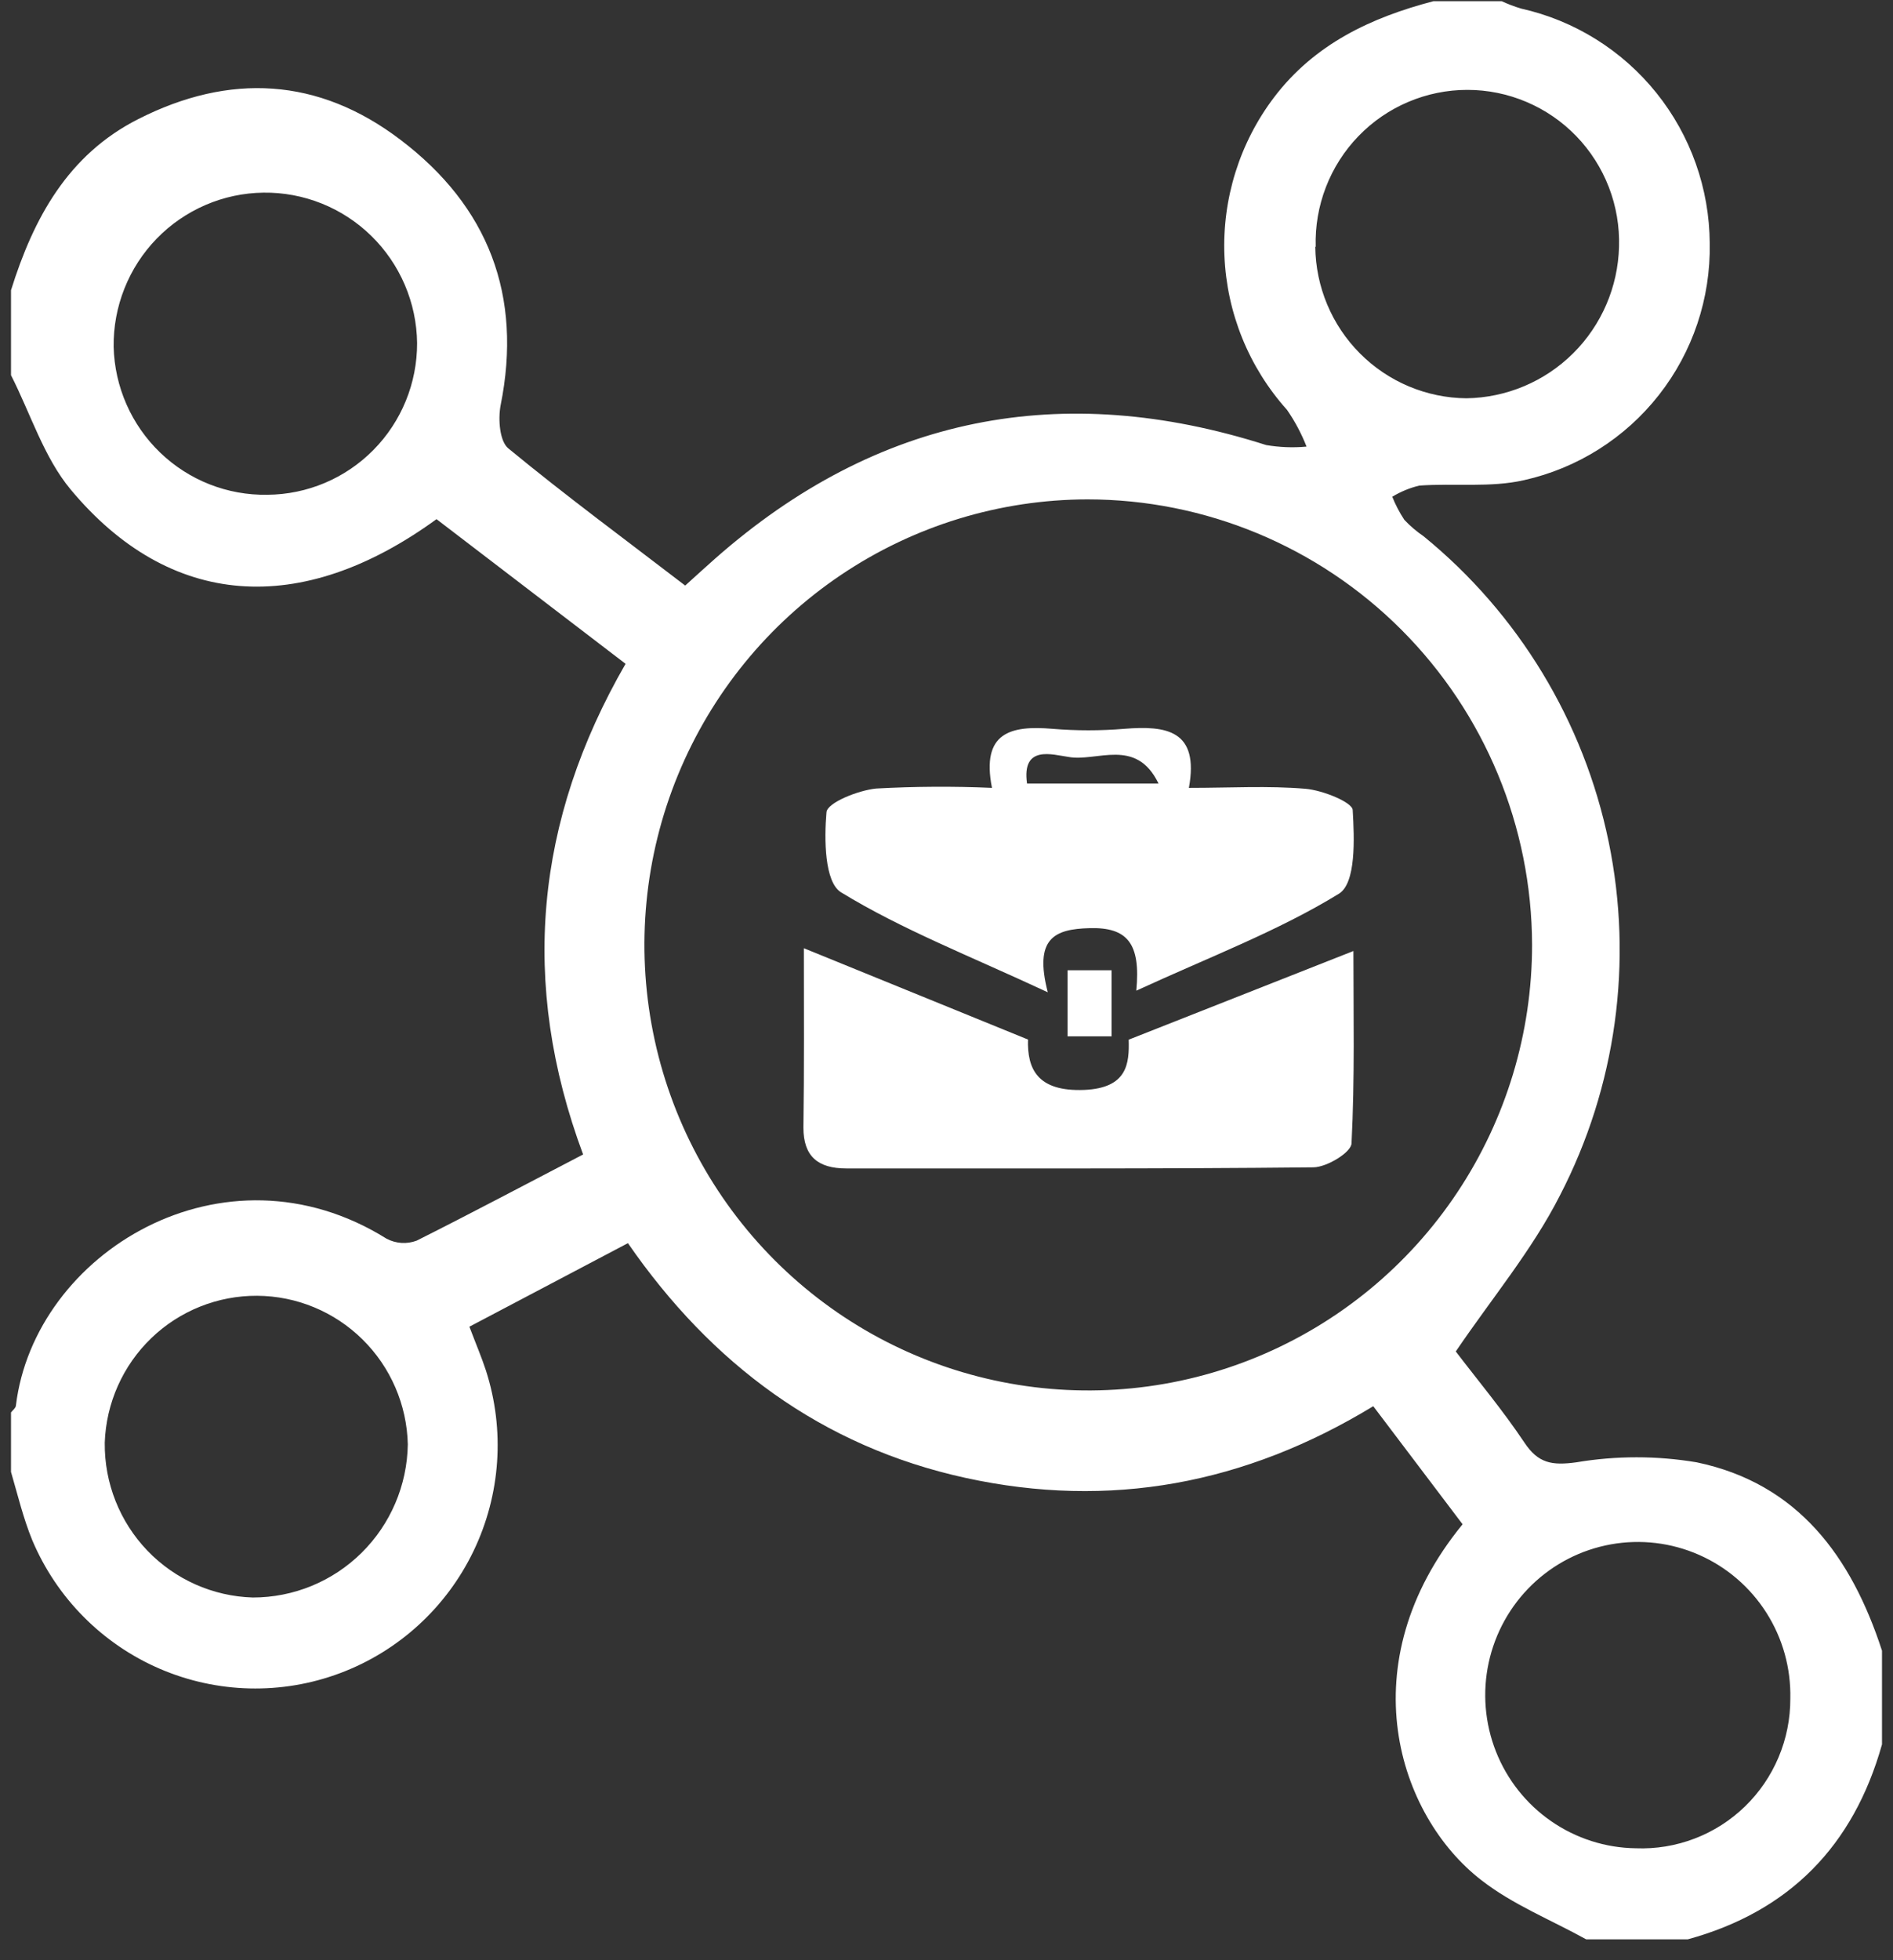 <svg width="86" height="89" viewBox="0 0 86 89" fill="none" xmlns="http://www.w3.org/2000/svg">
<rect x="0" y="0" width="86" height="89" fill="#333333" stroke="none"/>
<path d="M0.5 66.832V64.132C0.576 64.031 0.708 63.937 0.721 63.829C1.559 56.875 10.172 51.628 17.563 56.243C17.772 56.353 18.002 56.418 18.237 56.434C18.473 56.449 18.709 56.414 18.93 56.331C21.451 55.067 23.902 53.764 26.491 52.418C23.593 44.636 24.318 37.246 28.42 30.14L19.831 23.572C13.663 28.06 7.708 27.624 3.209 22.225C1.993 20.765 1.388 18.78 0.5 17.035V13.178C1.521 9.91 3.083 7.027 6.278 5.409C10.424 3.304 14.469 3.512 18.199 6.351C22.175 9.366 23.751 13.406 22.742 18.407C22.623 19.039 22.698 20.038 23.095 20.36C25.704 22.509 28.426 24.514 31.129 26.587C31.633 26.132 32.055 25.746 32.484 25.367C39.856 18.868 48.236 17.244 57.524 20.208C58.129 20.311 58.746 20.335 59.357 20.278C59.127 19.689 58.829 19.128 58.469 18.609C56.739 16.682 55.734 14.21 55.627 11.619C55.52 9.028 56.318 6.48 57.883 4.417C59.723 1.995 62.294 0.794 65.123 0.054H68.223C68.508 0.187 68.803 0.299 69.105 0.389C71.526 0.93 73.693 2.279 75.25 4.217C76.807 6.154 77.662 8.566 77.674 11.054C77.718 13.547 76.902 15.978 75.364 17.936C73.827 19.894 71.662 21.26 69.237 21.802C67.712 22.149 66.087 21.934 64.48 22.048C64.047 22.152 63.633 22.323 63.251 22.554C63.398 22.921 63.582 23.273 63.8 23.603C64.064 23.883 64.357 24.133 64.675 24.349C68.985 27.862 71.954 32.759 73.081 38.214C74.208 43.669 73.425 49.347 70.863 54.289C69.603 56.767 67.769 58.955 66.137 61.363C67.101 62.628 68.254 64.006 69.25 65.492C69.88 66.446 70.51 66.547 71.613 66.396C73.423 66.092 75.271 66.092 77.082 66.396C81.688 67.357 84.114 70.688 85.5 74.949V79.204C84.202 83.819 81.285 86.79 76.679 88.054H72.06C70.46 87.169 68.714 86.474 67.29 85.361C63.51 82.434 61.26 75.543 66.446 69.209L62.388 63.848C56.566 67.388 50.416 68.532 43.87 67.104C37.323 65.675 32.307 61.913 28.527 56.445L21.325 60.238C21.627 61.035 21.879 61.623 22.075 62.223C22.947 64.929 22.745 67.868 21.511 70.428C20.277 72.989 18.107 74.973 15.451 75.968C12.796 76.963 9.86 76.891 7.256 75.769C4.652 74.646 2.579 72.559 1.47 69.942C1.054 68.931 0.802 67.862 0.5 66.832ZM49.402 22.674C45.416 22.681 41.521 23.874 38.21 26.102C34.899 28.329 32.321 31.491 30.8 35.188C29.28 38.885 28.886 42.952 29.669 46.873C30.451 50.795 32.374 54.396 35.196 57.222C38.017 60.047 41.61 61.97 45.52 62.747C49.43 63.525 53.482 63.122 57.164 61.59C60.846 60.058 63.993 57.465 66.207 54.139C68.421 50.813 69.603 46.903 69.603 42.904C69.591 37.535 67.458 32.391 63.671 28.598C59.884 24.806 54.752 22.675 49.402 22.674ZM81.335 77.124C81.366 75.746 80.989 74.39 80.25 73.228C79.511 72.065 78.445 71.15 77.187 70.597C75.929 70.043 74.535 69.878 73.183 70.121C71.831 70.364 70.581 71.005 69.593 71.962C68.604 72.919 67.922 74.15 67.631 75.497C67.341 76.844 67.456 78.247 67.962 79.528C68.468 80.81 69.342 81.911 70.474 82.693C71.605 83.475 72.942 83.902 74.316 83.92C75.226 83.956 76.135 83.806 76.987 83.48C77.838 83.155 78.615 82.66 79.271 82.025C79.927 81.39 80.448 80.628 80.802 79.786C81.157 78.944 81.338 78.038 81.335 77.124ZM59.754 11.206C59.774 13.026 60.504 14.766 61.788 16.052C63.072 17.338 64.808 18.068 66.622 18.084C68.439 18.057 70.175 17.326 71.467 16.044C72.759 14.762 73.506 13.028 73.553 11.206C73.581 10.281 73.424 9.359 73.09 8.496C72.756 7.633 72.253 6.845 71.611 6.181C70.968 5.516 70.199 4.988 69.349 4.628C68.499 4.267 67.586 4.081 66.663 4.081C65.74 4.081 64.827 4.267 63.977 4.628C63.127 4.988 62.358 5.516 61.716 6.181C61.073 6.845 60.57 7.633 60.237 8.496C59.903 9.359 59.745 10.281 59.773 11.206H59.754ZM12.144 22.465C13.956 22.453 15.69 21.722 16.965 20.43C18.241 19.139 18.954 17.393 18.949 15.575C18.938 14.666 18.748 13.769 18.391 12.935C18.034 12.1 17.516 11.344 16.868 10.71C16.22 10.076 15.453 9.576 14.612 9.239C13.772 8.903 12.873 8.735 11.968 8.747C11.062 8.758 10.168 8.949 9.337 9.307C8.505 9.666 7.751 10.184 7.119 10.835C6.487 11.485 5.989 12.254 5.654 13.098C5.318 13.941 5.151 14.843 5.163 15.751C5.209 17.568 5.969 19.293 7.276 20.55C8.584 21.808 10.333 22.496 12.144 22.465ZM4.759 65.517C4.742 67.337 5.436 69.091 6.693 70.403C7.95 71.714 9.67 72.48 11.483 72.534C13.332 72.536 15.108 71.808 16.426 70.506C17.744 69.205 18.499 67.435 18.527 65.58C18.485 63.784 17.746 62.074 16.468 60.815C15.191 59.555 13.474 58.845 11.683 58.834C9.892 58.824 8.167 59.513 6.874 60.757C5.582 62.001 4.823 63.702 4.759 65.498V65.517Z" fill="white"/>
<path d="M45.066 35.773C44.566 33.243 45.926 32.934 47.81 33.091C48.9 33.182 49.995 33.182 51.085 33.091C52.982 32.94 54.493 33.146 54.012 35.773C55.909 35.773 57.616 35.67 59.317 35.815C60.088 35.882 61.435 36.422 61.454 36.78C61.53 38.078 61.612 40.104 60.822 40.583C58.071 42.27 54.973 43.441 51.622 44.981C51.831 42.828 51.211 42.094 49.498 42.142C47.898 42.185 46.969 42.603 47.601 45.054C44.048 43.398 40.969 42.203 38.212 40.517C37.454 40.056 37.441 38.09 37.548 36.877C37.586 36.446 38.977 35.888 39.799 35.803C41.553 35.707 43.311 35.696 45.066 35.773ZM46.659 35.579H52.634C51.61 33.455 49.82 34.614 48.524 34.365C47.816 34.268 46.406 33.807 46.659 35.579Z" fill="white"/>
<path d="M36.52 43.054L46.703 47.2C46.664 48.523 47.119 49.575 49.266 49.487C51.218 49.399 51.309 48.29 51.277 47.206L61.486 43.18C61.486 46.003 61.551 48.964 61.401 51.906C61.401 52.316 60.282 52.996 59.67 53.002C52.598 53.078 45.525 53.047 38.452 53.053C37.151 53.053 36.5 52.498 36.5 51.201C36.539 48.51 36.52 45.826 36.52 43.054Z" fill="white"/>
<path d="M50.5 47.054H48.5V44.054H50.5V47.054Z" fill="white"/>
</svg>
